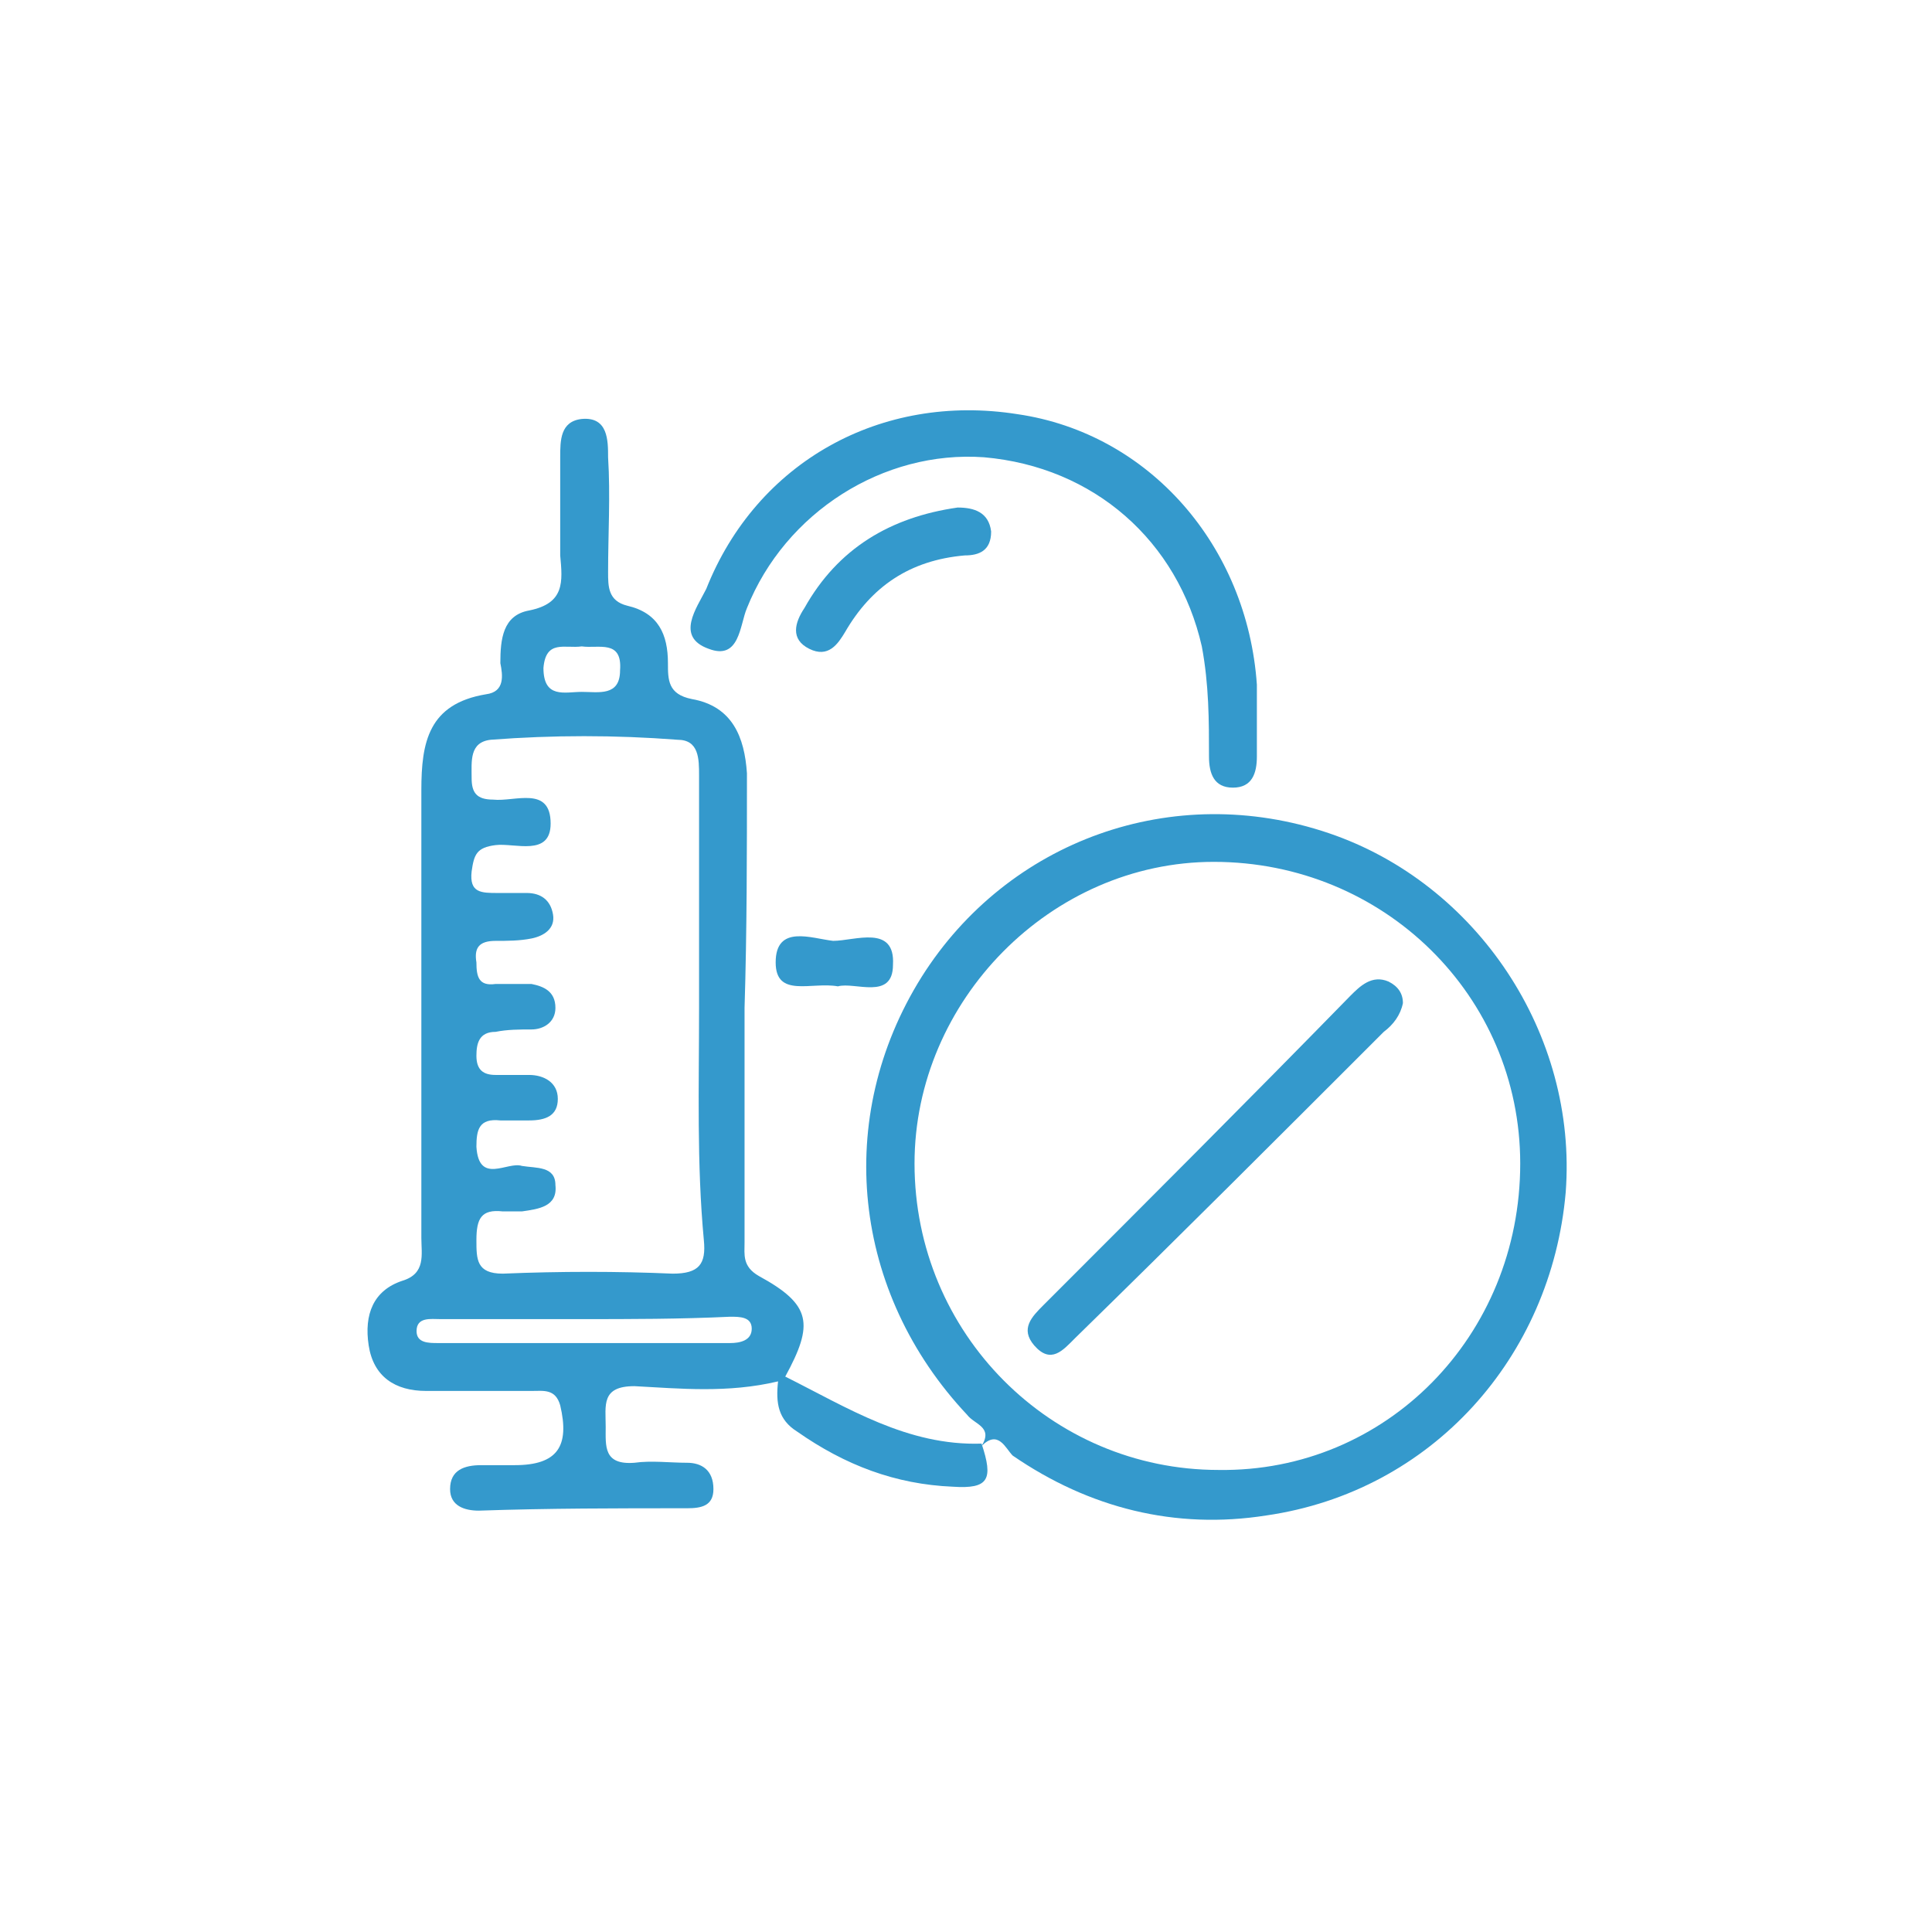 <?xml version="1.0" encoding="utf-8"?>
<!-- Generator: Adobe Illustrator 25.2.0, SVG Export Plug-In . SVG Version: 6.00 Build 0)  -->
<svg version="1.1" id="Capa_1" xmlns="http://www.w3.org/2000/svg" xmlns:xlink="http://www.w3.org/1999/xlink" x="0px" y="0px"
	 viewBox="0 0 80.7 80.7" style="enable-background:new 0 0 80.7 80.7;" xml:space="preserve">
<style type="text/css">
	.st0{fill:#3499CC;}
</style>
<g>
	<path class="st0" d="M41,60.3c0.5,1.5,0.3,1.9-1.2,1.8c-2.4-0.1-4.5-0.9-6.5-2.3c-0.8-0.5-0.9-1.2-0.8-2.1c-2.1,0.5-4.1,0.3-6,0.2
		c-1.4,0-1.2,0.8-1.2,1.7c0,0.8-0.1,1.6,1.2,1.5c0.7-0.1,1.5,0,2.2,0c0.6,0,1.1,0.3,1.1,1.1c0,0.7-0.5,0.8-1.1,0.8
		c-2.9,0-5.8,0-8.7,0.1c-0.6,0-1.2-0.2-1.2-0.9c0-0.8,0.6-1,1.3-1c0.5,0,0.9,0,1.4,0c1.8,0,2.3-0.8,1.9-2.5
		c-0.2-0.7-0.7-0.6-1.2-0.6c-1.5,0-2.9,0-4.4,0c-1.3,0-2.2-0.6-2.4-1.9c-0.2-1.3,0.2-2.3,1.4-2.7c1-0.3,0.8-1.1,0.8-1.8
		c0-6.2,0-12.4,0-18.7c0-2,0.3-3.6,2.7-4c0.8-0.1,0.7-0.8,0.6-1.3c0-1,0.1-2,1.2-2.2c1.5-0.3,1.4-1.2,1.3-2.3c0-1.4,0-2.7,0-4.1
		c0-0.7,0-1.5,0.9-1.6c1.1-0.1,1.1,0.9,1.1,1.6c0.1,1.6,0,3.2,0,4.8c0,0.6,0,1.2,0.8,1.4c1.3,0.3,1.7,1.2,1.7,2.4c0,0.7,0,1.3,1,1.5
		c1.7,0.3,2.2,1.6,2.3,3.1c0,3.3,0,6.6-0.1,9.8c0,3.3,0,6.6,0,9.8c0,0.5-0.1,1,0.6,1.4c2.2,1.2,2.3,2,1.1,4.2
		C35.4,58.8,37.9,60.4,41,60.3L41,60.3z M29.2,42.1c0-3.2,0-6.5,0-9.7c0-0.7,0-1.5-0.9-1.5c-2.6-0.2-5.2-0.2-7.8,0
		c-0.9,0.1-0.8,0.9-0.8,1.6c0,0.6,0.2,0.9,0.9,0.9c0.9,0.1,2.4-0.6,2.4,1c0,1.4-1.5,0.8-2.3,0.9c-0.8,0.1-0.9,0.4-1,1.1
		c-0.1,0.9,0.4,0.9,1.1,0.9c0.4,0,0.8,0,1.2,0c0.6,0,1,0.3,1.1,0.9c0.1,0.6-0.4,0.9-0.9,1c-0.5,0.1-1,0.1-1.5,0.1
		c-0.7,0-0.9,0.3-0.8,0.9c0,0.6,0.1,1,0.8,0.9c0.5,0,1,0,1.5,0c0.5,0.1,1,0.3,1,1c0,0.6-0.5,0.9-1,0.9c-0.5,0-1,0-1.5,0.1
		c-0.7,0-0.8,0.5-0.8,1c0,0.6,0.3,0.8,0.8,0.8c0.5,0,0.9,0,1.4,0c0.6,0,1.2,0.3,1.2,1c0,0.7-0.5,0.9-1.2,0.9c-0.4,0-0.8,0-1.2,0
		c-0.9-0.1-1,0.4-1,1.1c0.1,1.6,1.3,0.6,1.9,0.8c0.6,0.1,1.4,0,1.4,0.8c0.1,0.9-0.7,1-1.4,1.1c-0.3,0-0.6,0-0.8,0
		c-0.9-0.1-1.1,0.3-1.1,1.2c0,0.8,0,1.4,1.1,1.4c2.4-0.1,4.8-0.1,7.1,0c1.1,0,1.4-0.4,1.3-1.4C29.1,48.6,29.2,45.4,29.2,42.1z
		 M24.3,55.1c-2,0-4,0-5.9,0c-0.4,0-1-0.1-1,0.5c0,0.5,0.5,0.5,0.9,0.5c4.1,0,8.1,0,12.2,0c0.4,0,0.9-0.1,0.9-0.6
		c0-0.5-0.5-0.5-0.9-0.5C28.4,55.1,26.3,55.1,24.3,55.1z M24.3,27c-0.7,0.1-1.5-0.3-1.6,0.9c0,1.3,0.9,1,1.6,1
		c0.7,0,1.6,0.2,1.6-0.9C26,26.7,25,27.1,24.3,27z"/>
	<path class="st0" d="M41,60.4c0.5-0.8-0.3-0.9-0.6-1.3c-4.8-5.1-5.6-12.4-1.9-18.3c3.6-5.7,10.5-8.2,17-6c6.2,2.1,10.4,8.4,9.9,15
		c-0.6,6.9-5.6,12.5-12.5,13.5c-3.8,0.6-7.4-0.3-10.6-2.5C42,60.5,41.7,59.7,41,60.4C41,60.3,41,60.4,41,60.4z M63.5,48.6
		c0-7-5.7-12.6-12.8-12.6c-6.8,0-12.5,5.8-12.5,12.6c0,7.1,5.7,12.8,12.7,12.8C57.9,61.5,63.5,55.8,63.5,48.6z"/>
	<path class="st0" d="M52.5,30.1c0,0.5,0,1,0,1.5c0,0.7-0.2,1.3-1,1.3c-0.8,0-1-0.6-1-1.3c0-1.5,0-3-0.3-4.6c-1-4.4-4.5-7.5-9.1-7.9
		c-4.2-0.3-8.3,2.3-9.9,6.3c-0.3,0.7-0.3,2.2-1.6,1.7c-1.4-0.5-0.5-1.7-0.1-2.5c2.1-5.3,7.3-8.2,13-7.3c5.5,0.8,9.6,5.5,10,11.3
		C52.5,29.2,52.5,29.6,52.5,30.1C52.5,30.1,52.5,30.1,52.5,30.1z"/>
	<path class="st0" d="M41.4,22.2c0,0.8-0.5,1-1.1,1c-2.3,0.2-3.9,1.3-5,3.2c-0.3,0.5-0.7,1.1-1.5,0.7c-0.8-0.4-0.6-1.1-0.2-1.7
		c1.4-2.5,3.6-3.8,6.4-4.2C40.7,21.2,41.3,21.4,41.4,22.2z"/>
	<path class="st0" d="M35,41.2c-1.1-0.2-2.6,0.5-2.6-1c0-1.6,1.5-1,2.4-0.9c0.9,0,2.6-0.7,2.5,1C37.3,41.8,35.7,41,35,41.2z"/>
	<path class="st0" d="M58.6,41.9c-0.1,0.5-0.4,0.9-0.8,1.2c-4.3,4.3-8.6,8.6-12.9,12.8c-0.5,0.5-1,1.1-1.7,0.3
		c-0.6-0.7-0.1-1.2,0.4-1.7c4.3-4.3,8.6-8.6,12.8-12.9c0.4-0.4,0.9-0.9,1.6-0.6C58.4,41.2,58.6,41.5,58.6,41.9z"/>
</g>
</svg>
